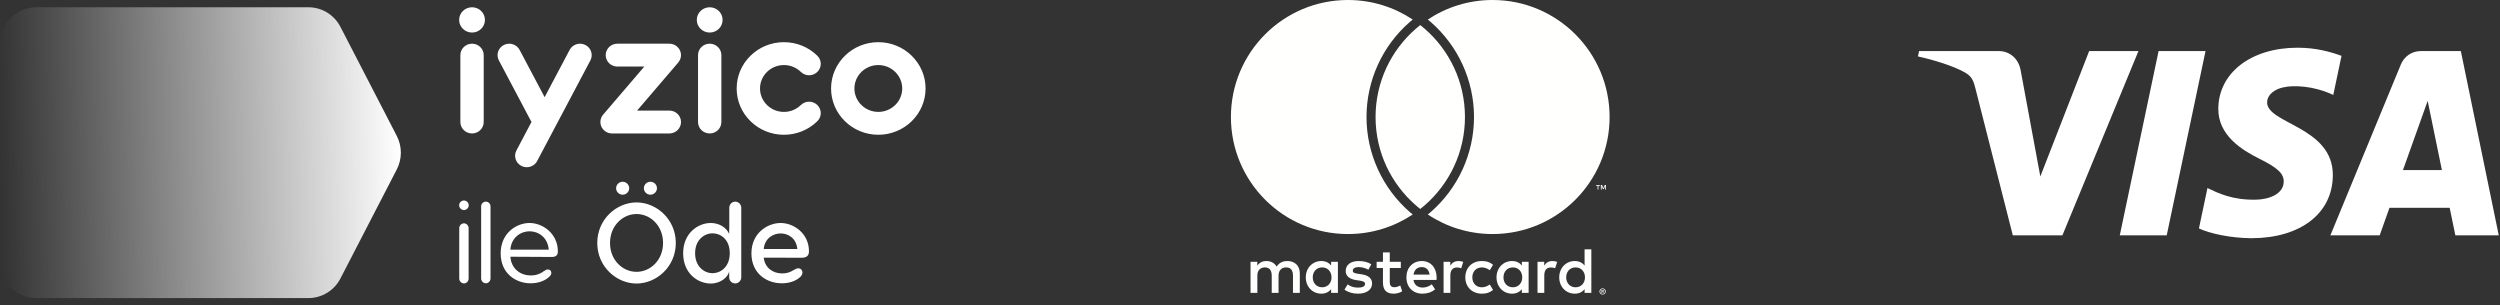 <svg xmlns="http://www.w3.org/2000/svg" width="262" height="32" viewBox="0 0 262 32" fill="none"><rect x="0" y="0" width="262" height="32" fill="#333333" stroke="none"/><path fill-rule="evenodd" clip-rule="evenodd" d="M224.11 5.353L216.141 24.662H210.942L207.02 9.252C206.783 8.304 206.575 7.956 205.852 7.555C204.669 6.903 202.717 6.293 201 5.913L201.116 5.353H209.486C210.552 5.353 211.511 6.073 211.755 7.32L213.827 18.495L218.943 5.353H224.11ZM244.481 18.358C244.503 13.262 237.545 12.98 237.592 10.703C237.607 10.011 238.256 9.274 239.677 9.086C240.381 8.993 242.325 8.919 244.528 9.95L245.39 5.853C244.206 5.419 242.683 5 240.789 5C235.927 5 232.506 7.623 232.479 11.382C232.448 14.162 234.922 15.712 236.783 16.638C238.701 17.584 239.344 18.192 239.334 19.037C239.321 20.333 237.804 20.906 236.393 20.928C233.918 20.967 232.484 20.249 231.341 19.707L230.449 23.94C231.6 24.476 233.72 24.941 235.917 24.965C241.086 24.965 244.466 22.373 244.481 18.358ZM257.322 24.662H261.87L257.896 5.353H253.701C252.755 5.353 251.958 5.91 251.606 6.768L244.225 24.662H249.391L250.416 21.778H256.726L257.322 24.662ZM251.831 17.821L254.421 10.57L255.91 17.821H251.831ZM231.139 5.353L227.072 24.662H222.153L226.22 5.353H231.139Z" fill="white"></path><path fill-rule="evenodd" clip-rule="evenodd" d="M148.843 2.626C148.685 2.751 148.53 2.879 148.379 3.011C145.795 5.259 144.159 8.569 144.159 12.264C144.159 15.958 145.795 19.268 148.379 21.517C148.53 21.649 148.685 21.776 148.843 21.901C149.001 21.776 149.156 21.649 149.307 21.517C151.892 19.268 153.527 15.958 153.527 12.264C153.527 8.569 151.892 5.259 149.307 3.011C149.156 2.879 149.001 2.751 148.843 2.626ZM156.422 0C153.912 0 151.578 0.755 149.633 2.05C149.733 2.131 149.834 2.211 149.93 2.295C152.819 4.809 154.476 8.442 154.476 12.264C154.476 16.085 152.819 19.719 149.93 22.232C149.834 22.316 149.733 22.396 149.633 22.478C151.577 23.772 153.912 24.527 156.422 24.527C163.195 24.527 168.686 19.037 168.686 12.264C168.686 5.49 163.195 0 156.422 0ZM147.756 22.232C147.852 22.316 147.953 22.396 148.053 22.478C146.109 23.773 143.775 24.527 141.264 24.527C134.49 24.527 129 19.037 129 12.264C129 5.491 134.49 0 141.264 0C143.774 0 146.109 0.755 148.053 2.05C147.953 2.131 147.853 2.211 147.756 2.295C144.867 4.809 143.21 8.442 143.21 12.264C143.21 16.086 144.867 19.719 147.756 22.232ZM168.302 19.863V19.387H168.178L168.035 19.715L167.892 19.387H167.767V19.863H167.855V19.504L167.989 19.813H168.08L168.214 19.503V19.863H168.302ZM167.515 19.863V19.468H167.674V19.388H167.269V19.468H167.428V19.863H167.515ZM167.898 30.451V30.531H167.972C167.989 30.531 168.002 30.527 168.012 30.521C168.023 30.515 168.027 30.504 168.027 30.49C168.027 30.477 168.023 30.467 168.012 30.461C168.002 30.454 167.989 30.451 167.972 30.451H167.898ZM167.973 30.395C168.011 30.395 168.041 30.403 168.062 30.42C168.083 30.438 168.093 30.461 168.093 30.49C168.093 30.515 168.085 30.536 168.068 30.552C168.051 30.568 168.028 30.578 167.997 30.582L168.096 30.695H168.019L167.927 30.582H167.898V30.695H167.834V30.395H167.973ZM167.954 30.798C167.988 30.798 168.021 30.791 168.051 30.779C168.081 30.765 168.108 30.747 168.131 30.724C168.153 30.702 168.171 30.675 168.184 30.644C168.197 30.614 168.203 30.581 168.203 30.546C168.203 30.511 168.197 30.479 168.184 30.448C168.171 30.417 168.153 30.39 168.131 30.367C168.108 30.345 168.081 30.327 168.051 30.314C168.021 30.301 167.988 30.294 167.954 30.294C167.918 30.294 167.885 30.301 167.854 30.314C167.823 30.327 167.796 30.345 167.774 30.367C167.751 30.39 167.733 30.417 167.72 30.448C167.707 30.479 167.701 30.511 167.701 30.546C167.701 30.581 167.707 30.614 167.72 30.644C167.733 30.675 167.751 30.702 167.774 30.724C167.796 30.747 167.823 30.765 167.854 30.779C167.885 30.791 167.918 30.798 167.954 30.798ZM167.954 30.222C167.999 30.222 168.042 30.231 168.082 30.248C168.122 30.265 168.157 30.288 168.186 30.317C168.216 30.347 168.24 30.381 168.257 30.42C168.274 30.46 168.283 30.502 168.283 30.546C168.283 30.59 168.274 30.632 168.257 30.671C168.24 30.71 168.216 30.745 168.186 30.774C168.157 30.803 168.122 30.827 168.082 30.844C168.042 30.861 167.999 30.869 167.954 30.869C167.907 30.869 167.864 30.861 167.823 30.844C167.783 30.827 167.748 30.803 167.718 30.774C167.688 30.745 167.665 30.71 167.648 30.671C167.631 30.632 167.622 30.59 167.622 30.546C167.622 30.502 167.631 30.46 167.648 30.42C167.665 30.381 167.688 30.347 167.718 30.317C167.748 30.288 167.783 30.265 167.823 30.248C167.864 30.231 167.907 30.222 167.954 30.222ZM137.575 29.066C137.575 28.494 137.95 28.024 138.563 28.024C139.149 28.024 139.544 28.473 139.544 29.066C139.544 29.659 139.149 30.108 138.563 30.108C137.95 30.108 137.575 29.638 137.575 29.066ZM140.212 29.066V27.438H139.503V27.833C139.278 27.54 138.938 27.356 138.474 27.356C137.562 27.356 136.846 28.072 136.846 29.066C136.846 30.061 137.562 30.776 138.474 30.776C138.938 30.776 139.278 30.592 139.503 30.299V30.694H140.212V29.066ZM164.136 29.066C164.136 28.494 164.511 28.024 165.124 28.024C165.71 28.024 166.105 28.473 166.105 29.066C166.105 29.659 165.71 30.108 165.124 30.108C164.511 30.108 164.136 29.638 164.136 29.066ZM166.773 29.066V26.13H166.064V27.833C165.839 27.54 165.499 27.356 165.036 27.356C164.123 27.356 163.407 28.072 163.407 29.066C163.407 30.061 164.123 30.776 165.036 30.776C165.499 30.776 165.839 30.592 166.064 30.299V30.694H166.773V29.066ZM148.999 27.99C149.456 27.99 149.749 28.276 149.824 28.78H148.134C148.209 28.31 148.495 27.99 148.999 27.99ZM149.013 27.356C148.059 27.356 147.392 28.051 147.392 29.066C147.392 30.102 148.086 30.776 149.061 30.776C149.551 30.776 150.001 30.653 150.396 30.32L150.049 29.795C149.776 30.013 149.429 30.136 149.102 30.136C148.645 30.136 148.23 29.924 148.127 29.339H150.546C150.553 29.25 150.559 29.162 150.559 29.066C150.553 28.051 149.926 27.356 149.013 27.356ZM157.563 29.066C157.563 28.494 157.937 28.024 158.55 28.024C159.136 28.024 159.531 28.473 159.531 29.066C159.531 29.659 159.136 30.108 158.55 30.108C157.937 30.108 157.563 29.638 157.563 29.066ZM160.199 29.066V27.438H159.49V27.833C159.266 27.54 158.925 27.356 158.462 27.356C157.549 27.356 156.834 28.072 156.834 29.066C156.834 30.061 157.549 30.776 158.462 30.776C158.925 30.776 159.266 30.592 159.49 30.299V30.694H160.199V29.066ZM153.564 29.066C153.564 30.054 154.252 30.776 155.301 30.776C155.791 30.776 156.118 30.667 156.472 30.388L156.132 29.816C155.866 30.006 155.587 30.108 155.281 30.108C154.715 30.102 154.299 29.693 154.299 29.066C154.299 28.44 154.715 28.031 155.281 28.024C155.587 28.024 155.866 28.126 156.132 28.317L156.472 27.745C156.118 27.465 155.791 27.356 155.301 27.356C154.252 27.356 153.564 28.078 153.564 29.066ZM162.692 27.356C162.283 27.356 162.018 27.547 161.834 27.833V27.438H161.132V30.694H161.841V28.869C161.841 28.331 162.072 28.031 162.536 28.031C162.679 28.031 162.828 28.051 162.978 28.113L163.196 27.445C163.039 27.384 162.835 27.356 162.692 27.356ZM143.713 27.697C143.372 27.472 142.902 27.356 142.385 27.356C141.56 27.356 141.029 27.752 141.029 28.398C141.029 28.93 141.424 29.257 142.153 29.359L142.487 29.407C142.875 29.461 143.059 29.563 143.059 29.747C143.059 30 142.8 30.143 142.317 30.143C141.826 30.143 141.472 29.986 141.233 29.802L140.9 30.354C141.288 30.64 141.778 30.776 142.31 30.776C143.25 30.776 143.795 30.333 143.795 29.713C143.795 29.141 143.366 28.841 142.657 28.739L142.324 28.691C142.017 28.651 141.772 28.59 141.772 28.372C141.772 28.133 142.003 27.99 142.392 27.99C142.807 27.99 143.209 28.147 143.406 28.269L143.713 27.697ZM152.849 27.356C152.44 27.356 152.174 27.547 151.99 27.833V27.438H151.288V30.694H151.997V28.869C151.997 28.331 152.229 28.031 152.692 28.031C152.835 28.031 152.985 28.051 153.134 28.113L153.352 27.445C153.196 27.384 152.991 27.356 152.849 27.356ZM146.806 27.438H145.648V26.45H144.933V27.438H144.272V28.085H144.933V29.57C144.933 30.326 145.226 30.776 146.063 30.776C146.37 30.776 146.724 30.68 146.949 30.524L146.745 29.918C146.533 30.04 146.302 30.102 146.118 30.102C145.764 30.102 145.648 29.884 145.648 29.557V28.085H146.806V27.438ZM136.22 30.694V28.651C136.22 27.881 135.729 27.363 134.939 27.356C134.523 27.349 134.094 27.479 133.794 27.935C133.57 27.574 133.215 27.356 132.718 27.356C132.371 27.356 132.03 27.459 131.764 27.84V27.438H131.056V30.694H131.771V28.889C131.771 28.323 132.085 28.024 132.568 28.024C133.038 28.024 133.277 28.331 133.277 28.882V30.694H133.992V28.889C133.992 28.323 134.319 28.024 134.789 28.024C135.273 28.024 135.504 28.331 135.504 28.882V30.694H136.22Z" fill="#FFFFFE"></path><path fill-rule="evenodd" clip-rule="evenodd" d="M52.804 4.715C53.402 4.409 54.141 4.637 54.453 5.225L57.077 10.182L59.701 5.225C60.013 4.637 60.752 4.409 61.351 4.715C61.951 5.02 62.184 5.745 61.872 6.332L56.292 16.879C56.082 17.272 55.681 17.505 55.259 17.522C55.051 17.532 54.839 17.489 54.641 17.388C54.042 17.083 53.809 16.358 54.121 15.771L55.698 12.784L52.282 6.332C51.97 5.745 52.203 5.021 52.804 4.715ZM82.156 4.42C83.478 4.42 84.722 4.925 85.657 5.841C86.136 6.31 86.136 7.069 85.657 7.537C85.179 8.005 84.405 8.005 83.927 7.537C83.453 7.073 82.825 6.818 82.156 6.818C81.486 6.818 80.857 7.073 80.383 7.537C79.91 8 79.65 8.617 79.65 9.272C79.65 9.928 79.91 10.544 80.383 11.008C80.857 11.471 81.486 11.727 82.156 11.727C82.825 11.727 83.453 11.471 83.927 11.008C84.405 10.54 85.179 10.54 85.657 11.008C86.136 11.476 86.136 12.235 85.657 12.703C84.722 13.619 83.478 14.124 82.156 14.124C80.832 14.124 79.589 13.619 78.654 12.703C77.718 11.787 77.203 10.568 77.203 9.272C77.203 7.977 77.718 6.757 78.654 5.841C79.589 4.925 80.832 4.42 82.156 4.42ZM92.048 4.42C94.778 4.42 97 6.597 97 9.273C97 11.948 94.778 14.124 92.048 14.124C89.318 14.124 87.096 11.948 87.096 9.273C87.096 6.597 89.318 4.42 92.048 4.42ZM49.47 4.579C50.145 4.579 50.693 5.115 50.693 5.778V12.788C50.693 13.45 50.145 13.986 49.47 13.986C48.795 13.986 48.247 13.45 48.247 12.788V5.778C48.247 5.115 48.795 4.579 49.47 4.579ZM70.106 4.579C70.397 4.569 70.693 4.662 70.933 4.859C71.451 5.285 71.518 6.041 71.084 6.548L66.767 11.589H70.147C70.823 11.589 71.371 12.126 71.371 12.788C71.371 13.45 70.823 13.986 70.147 13.986H64.143C63.865 13.986 63.586 13.895 63.356 13.706C62.839 13.281 62.772 12.525 63.206 12.018L67.524 6.976H64.7C64.025 6.976 63.477 6.44 63.477 5.778C63.477 5.116 64.025 4.579 64.7 4.579H70.106ZM74.376 4.579C75.052 4.579 75.6 5.115 75.6 5.778V12.788C75.6 13.45 75.052 13.986 74.376 13.986C73.701 13.986 73.153 13.45 73.153 12.788V5.778C73.153 5.115 73.701 4.579 74.376 4.579ZM92.048 6.818C90.667 6.818 89.542 7.919 89.542 9.273C89.542 10.626 90.667 11.727 92.048 11.727C93.429 11.727 94.553 10.626 94.553 9.273C94.553 7.919 93.429 6.818 92.048 6.818ZM49.47 0.762C50.216 0.762 50.822 1.355 50.822 2.087C50.822 2.818 50.216 3.411 49.47 3.411C48.723 3.411 48.118 2.818 48.118 2.087C48.118 1.355 48.723 0.762 49.47 0.762ZM74.376 0.762C75.123 0.762 75.728 1.355 75.728 2.087C75.728 2.818 75.123 3.411 74.376 3.411C73.629 3.411 73.024 2.818 73.024 2.087C73.024 1.355 73.629 0.762 74.376 0.762Z" fill="white"></path><path fill-rule="evenodd" clip-rule="evenodd" d="M66.709 21.214C68.778 21.214 70.824 22.952 70.824 25.465C70.824 27.977 68.778 29.714 66.709 29.714C64.639 29.714 62.594 27.977 62.594 25.465C62.594 22.952 64.639 21.214 66.709 21.214ZM77.045 21.131C77.388 21.131 77.684 21.417 77.684 21.762V29.071C77.684 29.417 77.388 29.702 77.045 29.702C76.702 29.702 76.418 29.417 76.418 29.071V28.428C76.336 28.964 75.602 29.714 74.479 29.714C73.166 29.714 71.594 28.69 71.594 26.536C71.594 24.416 73.178 23.369 74.479 23.369C75.354 23.369 76.111 23.822 76.418 24.512V24.036C76.418 24 76.418 23.952 76.43 23.917V21.762C76.43 21.417 76.714 21.131 77.045 21.131ZM48.627 23.405C48.886 23.405 49.111 23.631 49.111 23.905V29.19C49.111 29.477 48.886 29.702 48.627 29.702C48.355 29.702 48.13 29.477 48.13 29.19V23.905C48.13 23.631 48.355 23.405 48.627 23.405ZM50.921 21.131C51.181 21.131 51.406 21.358 51.406 21.619V29.19C51.406 29.452 51.181 29.69 50.921 29.69C50.648 29.69 50.424 29.452 50.424 29.19V21.619C50.424 21.358 50.648 21.131 50.921 21.131ZM55.498 23.369C56.846 23.369 58.465 24.441 58.465 26.369C58.465 26.75 58.241 26.929 57.839 26.929L53.487 26.905C53.593 28.238 54.611 28.869 55.628 28.869C56.171 28.869 56.609 28.714 56.999 28.416C57.177 28.298 57.283 28.238 57.413 28.238C57.638 28.238 57.779 28.393 57.779 28.607C57.779 28.738 57.721 28.869 57.519 29.048C57.047 29.464 56.349 29.69 55.604 29.69C54.09 29.69 52.47 28.69 52.47 26.548C52.47 24.405 54.15 23.369 55.498 23.369ZM81.811 23.369C83.159 23.369 84.78 24.441 84.78 26.333C84.78 26.822 84.507 27.012 83.999 27.012L80.038 27C80.167 28.107 81.031 28.655 81.977 28.655C82.462 28.655 82.793 28.536 83.159 28.31C83.36 28.203 83.49 28.119 83.656 28.119C83.928 28.119 84.094 28.31 84.094 28.572C84.094 28.727 84.035 28.893 83.774 29.107C83.325 29.477 82.674 29.69 81.929 29.69C80.393 29.69 78.749 28.703 78.749 26.548C78.749 24.405 80.463 23.369 81.811 23.369ZM74.68 24.452C73.817 24.452 72.847 25.131 72.847 26.536C72.847 27.953 73.817 28.631 74.68 28.631C75.484 28.631 76.478 28.012 76.478 26.536C76.478 25.048 75.484 24.452 74.68 24.452ZM66.709 22.429C65.266 22.429 63.93 23.655 63.93 25.465C63.93 27.274 65.266 28.488 66.709 28.488C68.151 28.488 69.488 27.274 69.488 25.465C69.488 23.655 68.163 22.429 66.709 22.429ZM55.498 24.239C54.622 24.239 53.593 24.833 53.487 26.166H57.508C57.401 24.833 56.384 24.239 55.498 24.239ZM81.811 24.464C81.031 24.464 80.144 24.965 80.038 26.095H83.561C83.455 24.965 82.604 24.464 81.811 24.464ZM48.627 21.012C48.886 21.012 49.123 21.238 49.123 21.512C49.123 21.786 48.886 22.012 48.627 22.012C48.355 22.012 48.118 21.786 48.118 21.512C48.118 21.238 48.355 21.012 48.627 21.012ZM68.163 19.047C68.541 19.047 68.849 19.357 68.849 19.727C68.849 20.095 68.541 20.405 68.163 20.405C67.785 20.405 67.477 20.095 67.477 19.727C67.477 19.357 67.785 19.047 68.163 19.047ZM65.254 19.047C65.633 19.047 65.94 19.357 65.94 19.727C65.94 20.095 65.633 20.405 65.254 20.405C64.876 20.405 64.568 20.095 64.568 19.727C64.568 19.357 64.876 19.047 65.254 19.047Z" fill="white"></path><path fill-rule="evenodd" clip-rule="evenodd" d="M3.781 0.762C1.693 0.762 0 2.467 0 4.571V27.428C0 29.533 1.693 31.238 3.781 31.238H32.323C33.733 31.238 35.026 30.448 35.676 29.188L41.581 17.759C41.861 17.218 42.003 16.625 42.008 16.032V15.967C42.003 15.374 41.861 14.782 41.581 14.241L35.676 2.812C35.026 1.552 33.733 0.762 32.323 0.762H3.781Z" fill="url(#paint0_linear_4214_368)"></path><defs><linearGradient id="paint0_linear_4214_368" x1="42" y1="15" x2="-1.10699e-06" y2="16" gradientUnits="userSpaceOnUse"><stop stop-color="white"></stop><stop offset="1" stop-color="white" stop-opacity="0"></stop></linearGradient></defs></svg>